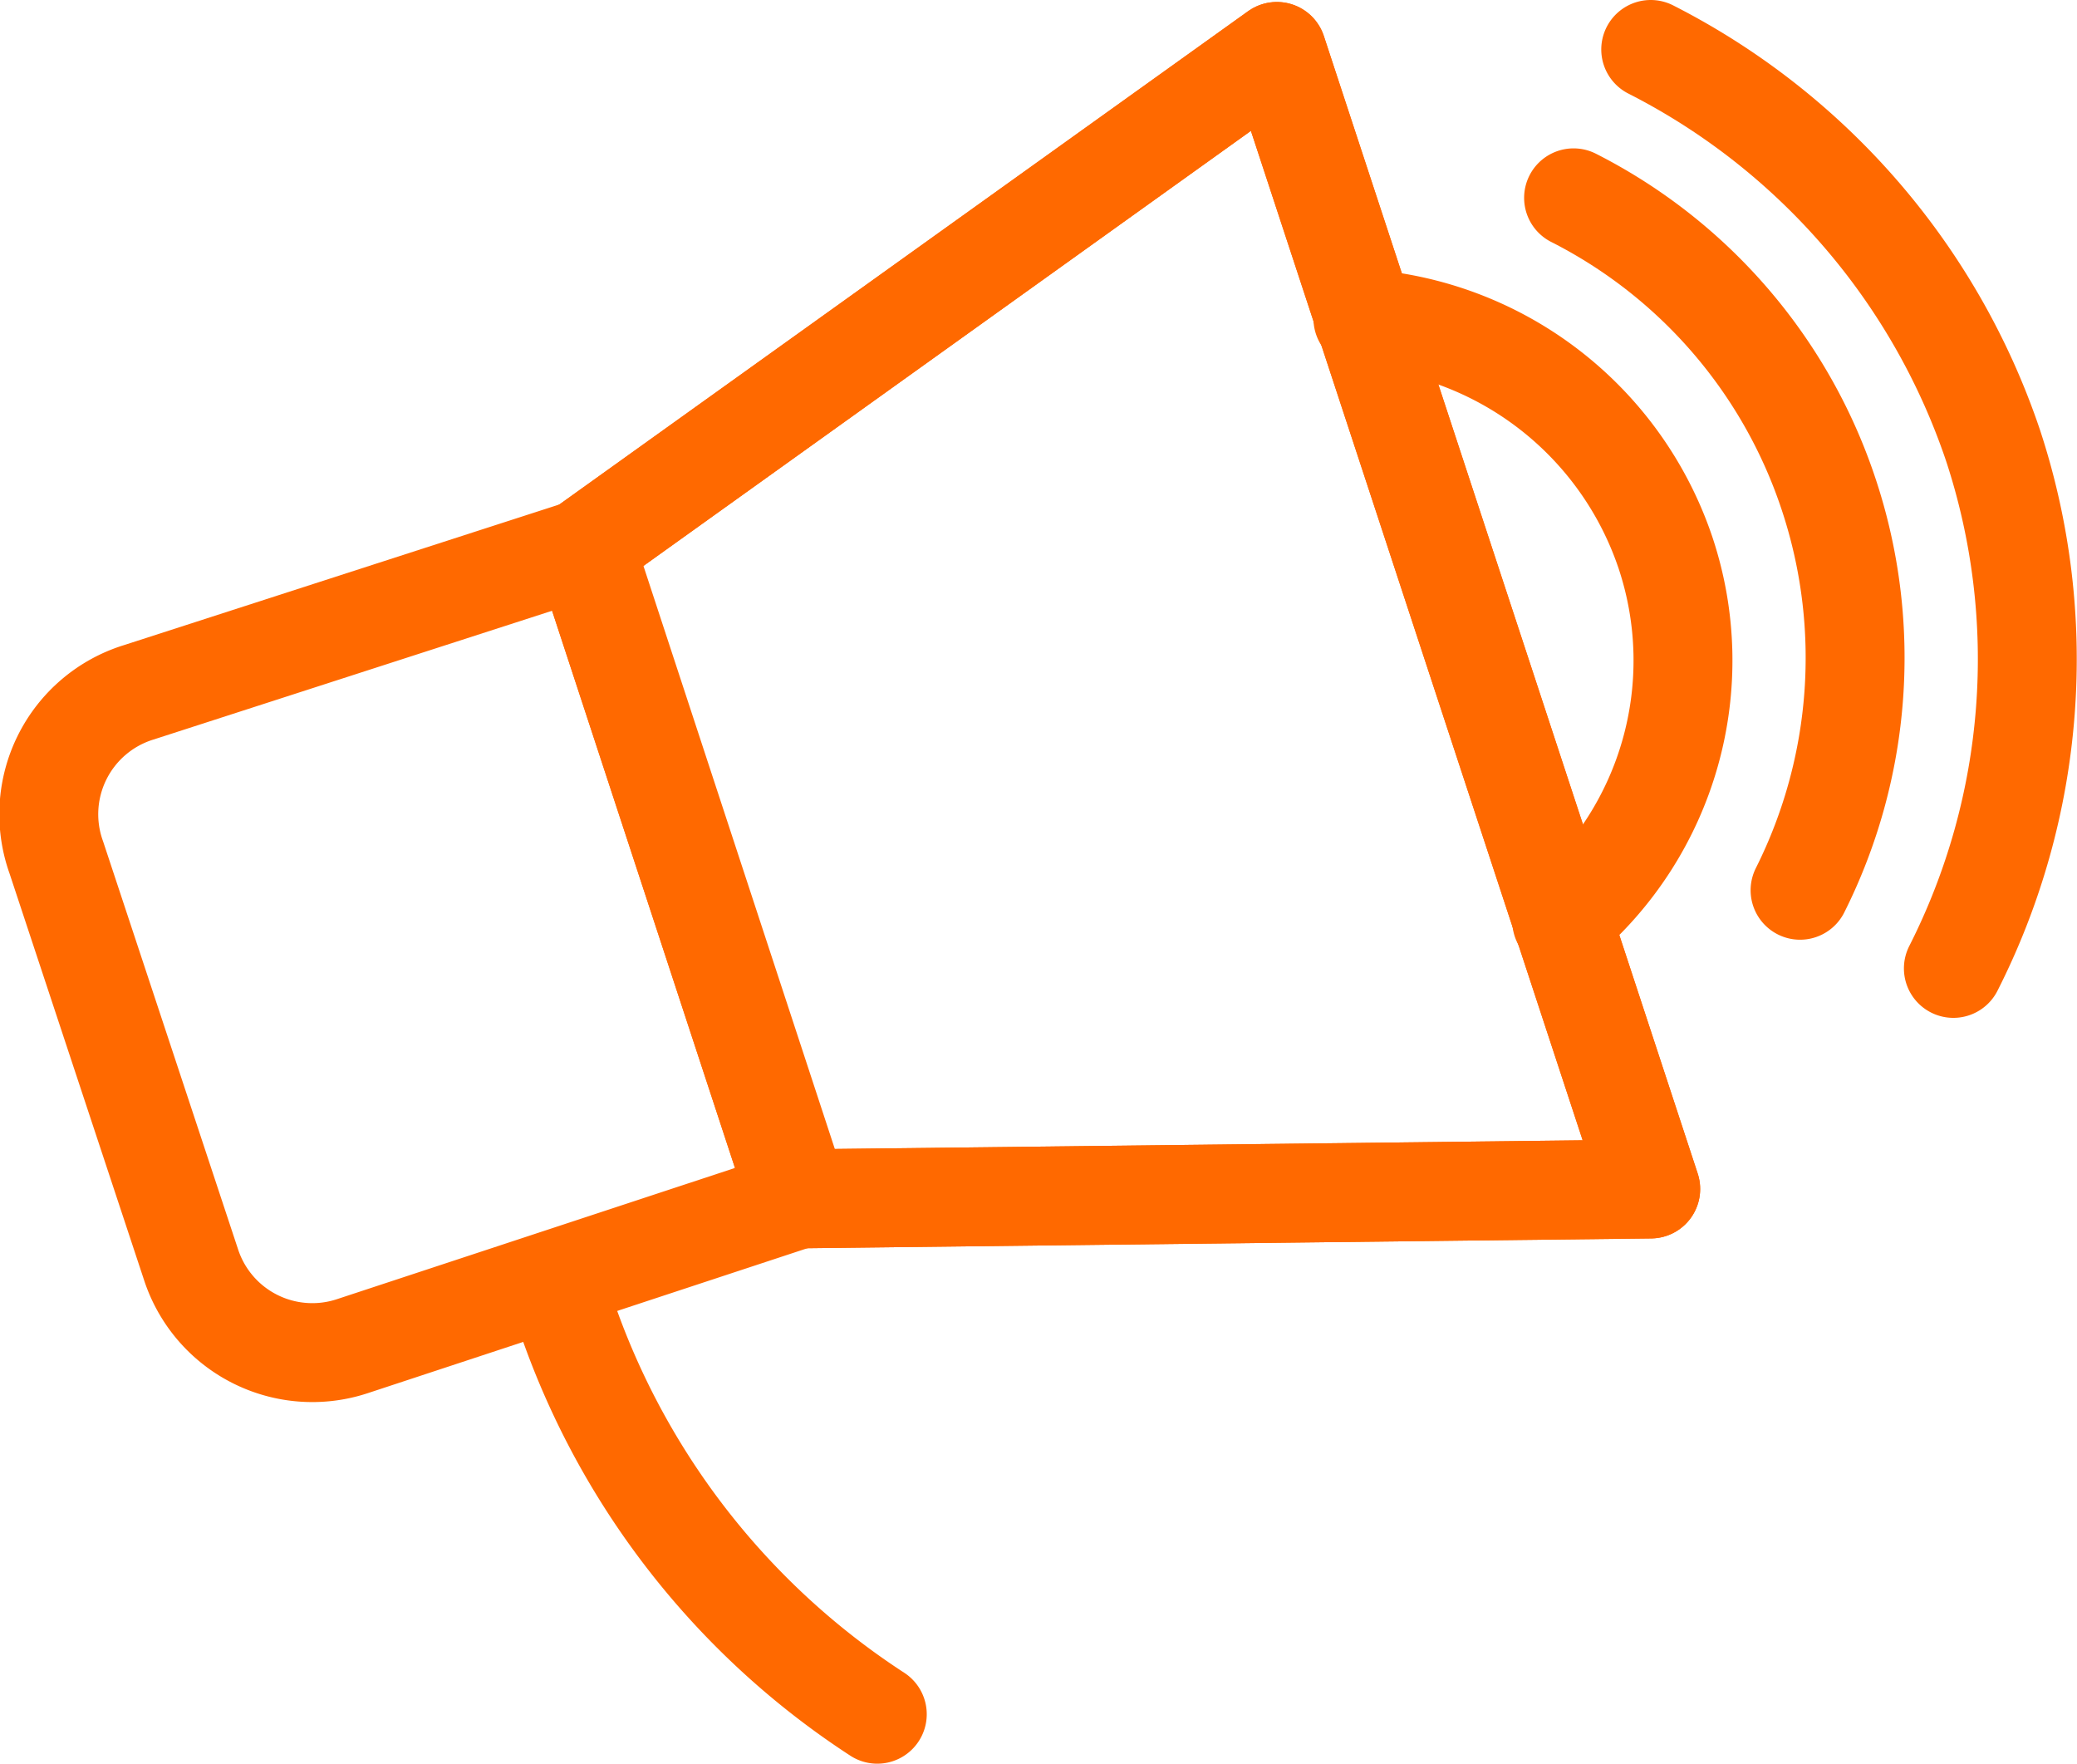 <svg xmlns="http://www.w3.org/2000/svg" viewBox="0 0 21 17.83"><defs><style>.cls-1{fill:none;stroke:#ff6900;stroke-linecap:round;stroke-linejoin:round;}</style></defs><title>medical-marketing-materials</title><g id="图层_2" data-name="图层 2"><g id="图层_1-2" data-name="图层 1"><path class="cls-1" d="M15.91,2a5.19,5.19,0,0,1,2.58,3,5.24,5.24,0,0,1-.29,4"/><path class="cls-1" d="M16.69.5a7,7,0,0,1,3.46,4,6.91,6.91,0,0,1-.4,5.29"/><polygon class="cls-1" points="8.06 12.12 16.69 12.02 12.91 0.52 5.9 5.54 8.06 12.12"/><path class="cls-1" d="M.57,8.67A1.29,1.29,0,0,1,1.4,7L5.92,5.54l2.16,6.58L3.56,13.61a1.29,1.29,0,0,1-1.63-.83Z"/><path class="cls-1" d="M8.87,17.33a7.84,7.84,0,0,1-3.18-4.14l-.08-.25"/><polygon class="cls-1" points="8.06 12.12 16.69 12.02 12.91 0.52 5.9 5.54 8.06 12.12"/><path class="cls-1" d="M15.79,9.31a3.44,3.44,0,0,0,1.05-3.72,3.49,3.49,0,0,0-3.06-2.37"/></g></g></svg>